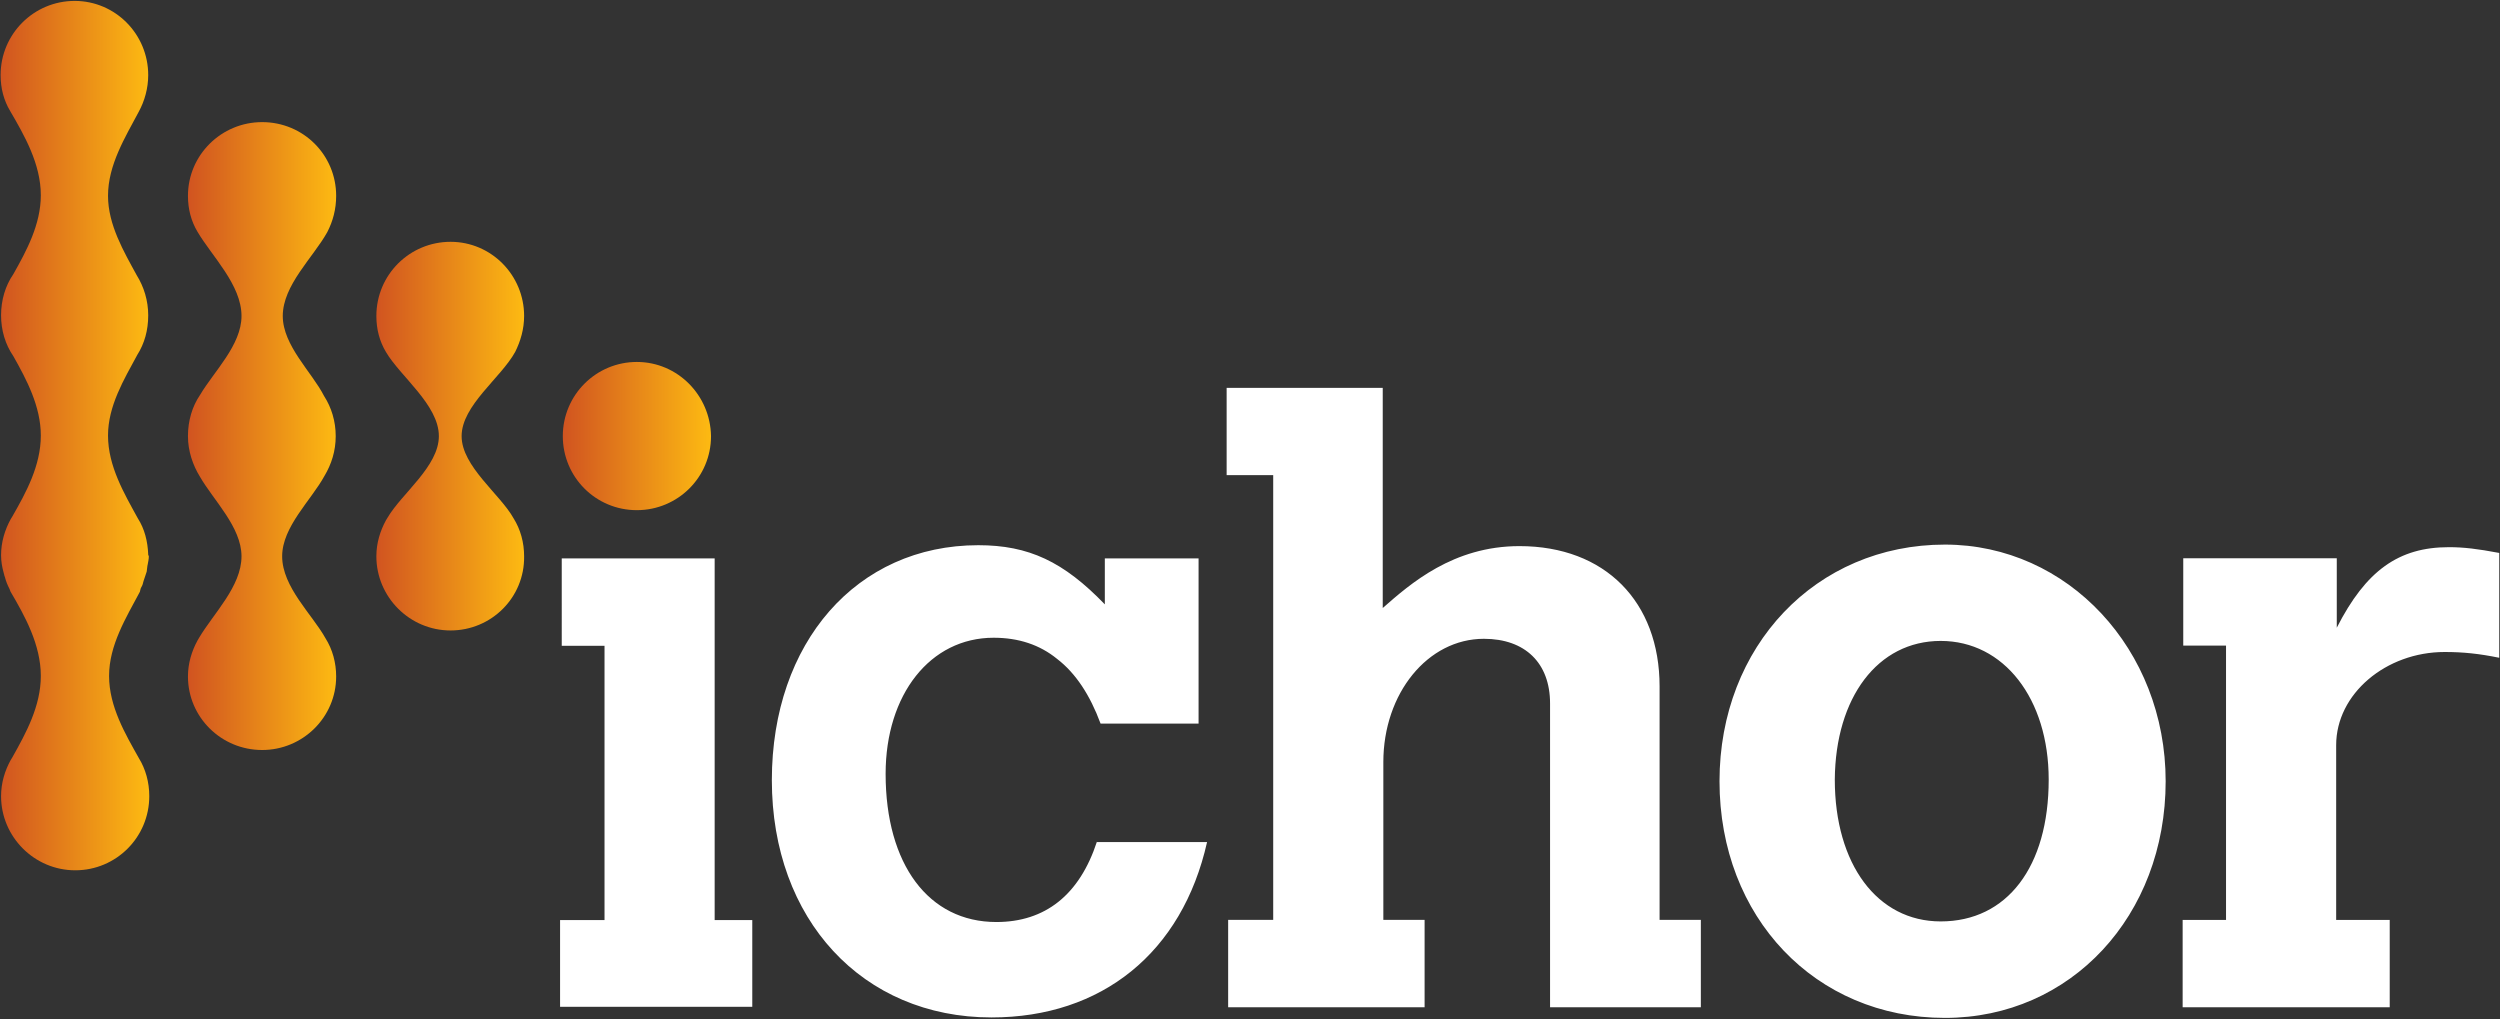 <svg version="1.2" xmlns="http://www.w3.org/2000/svg" viewBox="0 0 1648 672" width="1648" height="672">
	<rect x="0" y="0" width="1648" height="672" fill="#333333" stroke="none"/>
	<title>logo (24)-svg</title>
	<defs>
		<linearGradient id="g1" x1=".5" y1="287.4" x2="98" y2="287.4" gradientUnits="userSpaceOnUse">
			<stop offset="0" stop-color="#d15420"/>
			<stop offset="1" stop-color="#fdba12"/>
		</linearGradient>
		<linearGradient id="g2" x1="124.3" y1="287.4" x2="221.7" y2="287.4" gradientUnits="userSpaceOnUse">
			<stop offset="0" stop-color="#d15420"/>
			<stop offset="1" stop-color="#fdba12"/>
		</linearGradient>
		<linearGradient id="g3" x1="248.1" y1="287.4" x2="345.5" y2="287.4" gradientUnits="userSpaceOnUse">
			<stop offset="0" stop-color="#d15420"/>
			<stop offset="1" stop-color="#fdba12"/>
		</linearGradient>
		<linearGradient id="g4" x1="371.1" y1="287.4" x2="468.5" y2="287.4" gradientUnits="userSpaceOnUse">
			<stop offset="0" stop-color="#d15420"/>
			<stop offset="1" stop-color="#fdba12"/>
		</linearGradient>
	</defs>
	<style>
		.s0 { fill: #ffffff } 
		.s1 { fill: url(#g1) } 
		.s2 { fill: url(#g2) } 
		.s3 { fill: url(#g3) } 
		.s4 { fill: url(#g4) } 
	</style>
	<g id="Layer">
		<path id="Layer" fill-rule="evenodd" class="s0" d="m370.3 368.1h100.8v238.4h24.8v57.2h-126.7v-57.2h29.3v-180.8h-28.2zm352.8 187h72.6c-16.4 73-69.5 115.6-142.1 115.6c-85.1 0-144.8-64.6-144.8-156.4c0-90.7 55.9-154.9 136.1-154.9c33.2 0 56.2 10.8 83.4 39v-30.3h61.8v108.9h-64.6c-7-18.9-16.4-33.2-28.6-42.6c-11.5-9.4-25.5-14-41.9-14c-41.8 0-71.2 37.4-71.2 89.7c0 59.7 28.3 97.7 73 97.7c32.1 0 54.8-17.8 66.3-53zm85.5-241.9v-57.5h102.9v145.1c18.2-16 46.4-40.8 90.1-40.8c56.5 0 92.4 36.7 92.4 92.5v153.9h27.2v57.6h-99.4v-200.3c0-26.6-16.4-42.6-43.6-42.6c-37 0-66.3 35.9-66.3 81.3v104h27.2v57.6h-129.5v-57.6h29.7v-293.2zm619 201.8c0 88.6-62.4 156-145.5 156c-85.5 0-148.6-66.4-148.6-156c0-89 63.5-156 148.6-156c81 0 145.5 69.1 145.5 156zm-218.1-1.1c0 55.8 28 93.5 69.8 93.5c43.7 0 71.2-35.9 71.2-93.5c0-53.4-29.6-91.4-71.2-91.4c-41.5 0-69.4 37.3-69.8 91.4zm330.9-145.9v45.8c19.2-37.7 40.8-53.1 73.9-53.1c9.8 0 18.9 1.1 33.2 3.8v69.1c-13.3-2.7-23.7-3.8-36-3.8c-38.7 0-71.5 27.6-71.5 61.4v115.2h35.3v57.6h-136.5v-57.6h28.6v-180.8h-28.2v-57.6z" />
		<path id="Layer" class="s1" d="m92.2 390.1c-9.1 17.1-20.3 35.2-20.3 55.5c0 20.2 10.8 38.4 19.6 54.1c4.5 7.3 6.9 16 6.9 25.1c0 27.2-21.9 48.9-48.8 48.9c-26.9 0-48.9-22-48.9-48.9c0-8.7 2.5-16.8 6.3-23.7l1.1-1.8c9-16 18.8-33.8 18.8-53.7c0-20.6-10.5-39.5-19.9-55.5c-0.3-0.4-0.3-1.1-0.7-1.8c-1.4-2.7-2.4-5.2-3.1-8c-0.4-0.7-0.4-1.7-0.7-2.4c-1.1-3.9-1.8-7.7-1.8-11.9c0-8.7 2.5-16.7 6.3-23.7l1.1-1.8c9-15.7 18.8-33.5 18.8-53.4c0-19.2-9.4-36.9-18.1-52.3c-5.3-7.7-8.1-17.1-8.1-26.9c0-10.1 2.8-19.5 8.1-27.2c8.7-15.4 18.1-32.8 18.1-52c0-20.6-10.8-39.4-20.2-55.5c-4.2-7-6.3-15-6.3-23.7c0-27.2 22-48.9 48.8-48.9c26.9 0 48.5 22 48.5 48.9c0 8.7-2.4 17.1-6.2 24.1c-9.1 17.1-20.3 35.2-20.3 55.5c0 19.1 10.5 36.9 18.9 52.3c4.8 7.7 7.6 16.8 7.6 26.5q0 14.7-7.3 26.2c-8.7 16.1-19.2 33.5-19.2 53c0 20.3 10.8 38.4 19.6 54.5c4.5 7 6.6 15.3 6.9 24.1c0 0.3 0.4 0.7 0.4 1c0 1.8-0.4 3.5-0.7 5.2c-0.4 1.4-0.4 3.2-0.7 4.9q-1.1 3.2-2.1 6.3c-0.3 1.4-0.7 2.8-1.4 3.9c-0.7 1-0.7 2.4-1 3.1z" />
		<path id="Layer" class="s2" d="m215.7 153.1c-9.4 16.8-29.3 34.9-29.3 55.2c0 19.5 19.2 37 27.2 52.7c4.9 7.6 7.7 16.7 7.7 26.5c0 9.8-2.8 18.5-7.4 26.2c-8.7 16-27.9 33.5-27.9 53c0 20.3 19.9 38.4 28.6 54.1c4.6 7.3 7 16.1 7 25.1c0 26.9-22 48.5-48.8 48.5c-26.9 0-48.9-21.6-48.9-48.5c0-8.7 2.5-16.7 6.3-23.7l1-1.7c9.5-16.1 28-33.9 28-53.8c0-19.2-18.5-37-27.3-52.3c-4.8-7.7-8-17.1-8-26.9c0-10.1 2.8-19.6 8-27.2c9.1-15.4 27.3-32.8 27.3-52c0-20.6-19.6-39.5-29-55.5c-4.2-7-6.3-15-6.3-23.7c0-26.9 22-48.6 48.9-48.6c27.2 0 48.8 21.7 48.8 48.6c0 8.7-2.1 16.7-5.9 24z" />
		<path id="Layer" class="s3" d="m339.6 232c-9.4 17.1-35.3 35.3-35.3 55.5c0 19.9 25.5 38.4 34.2 54.1c4.6 7.3 7 16 7 25.1c0.4 27.2-21.6 48.9-48.5 48.9c-26.9 0-48.9-22-48.9-48.9c0-8.7 2.5-16.7 6.3-23.7l1.1-1.8c9.4-16 33.8-33.8 33.8-53.7c0-20.6-25.5-39.4-34.9-55.5c-4.2-7-6.3-15-6.3-23.7c0-27.2 22-48.9 48.9-48.9c26.9 0 48.5 22 48.5 48.9c0 8.7-2.4 16.7-5.9 23.7z" />
		<path id="Layer" class="s4" d="m468.7 287.5c0 27.2-22 48.8-48.9 48.8c-27.2 0-48.8-21.9-48.8-48.8c0-27.2 22-48.9 48.8-48.9c26.9 0 48.5 22 48.9 48.9z" />
	</g>
</svg>
